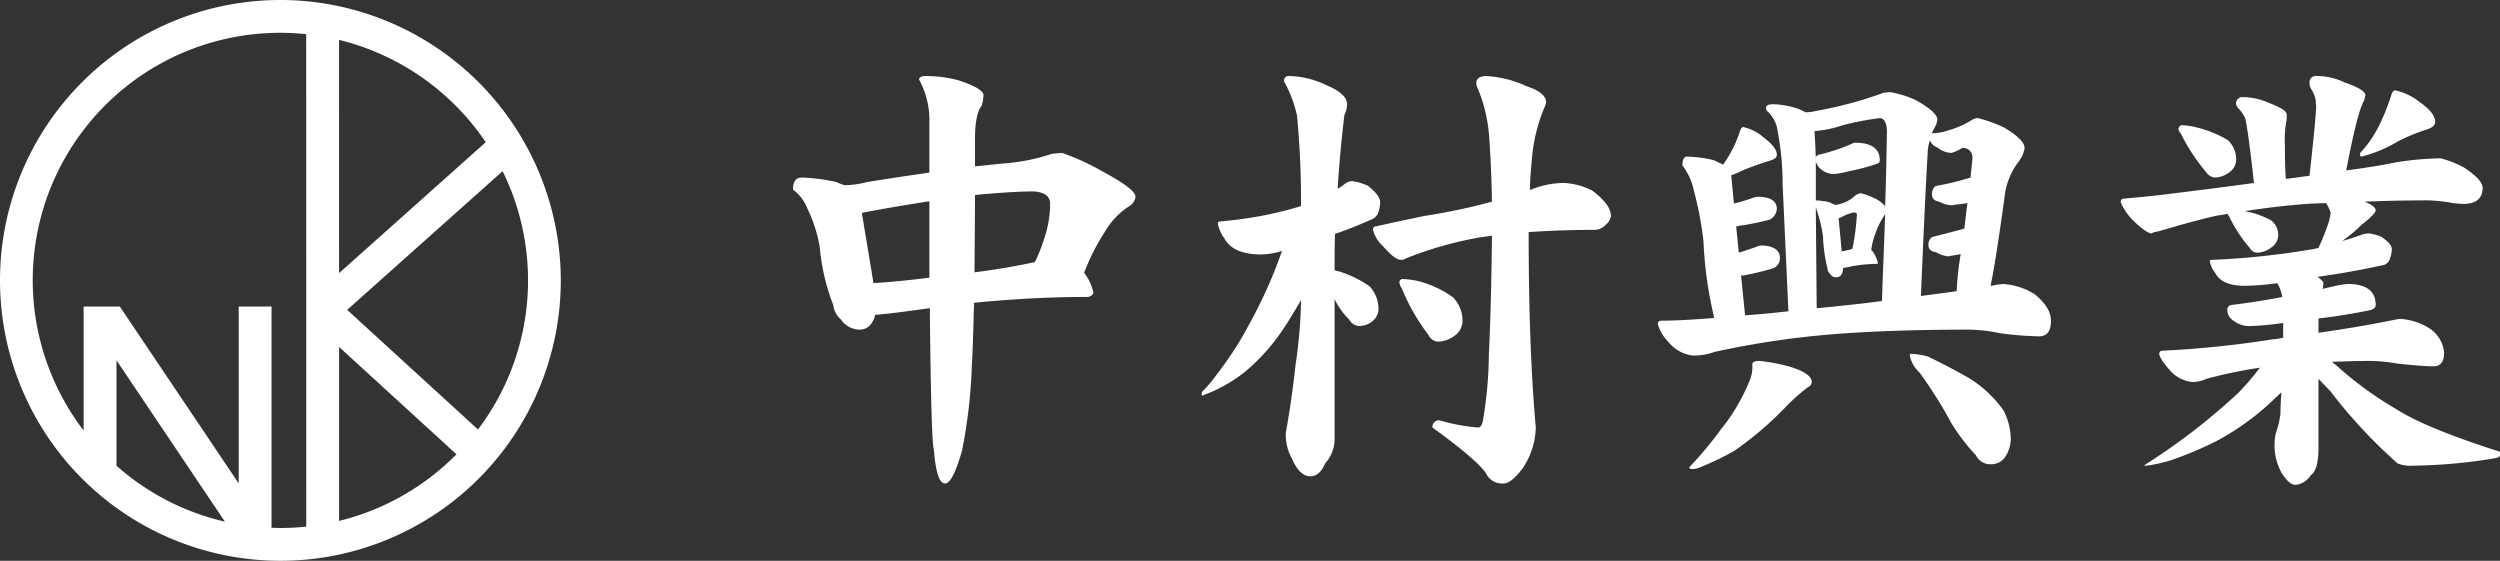 <svg xmlns="http://www.w3.org/2000/svg" width="297" height="66.623" viewBox="0 0 297 66.623">
  <rect x="0" y="0" width="297" height="66.623" fill="#333333" stroke="none"/>
  <g id="グループ_149731" data-name="グループ 149731" transform="translate(-48 -4737.123)">
    <path id="パス_165942" data-name="パス 165942" d="M411.429,5853a33.311,33.311,0,1,0,33.311,33.312A33.349,33.349,0,0,0,411.429,5853Zm6.969,4.739a29.509,29.509,0,0,1,17.427,12.156L418.4,5885.448Zm-26.441,50.592v-12.525l12.881,19.166A29.351,29.351,0,0,1,391.957,5908.333Zm22.545,7.233a29.449,29.449,0,0,1-3.073.162c-.353,0-.7-.015-1.052-.027v-26.284h-3.9v21.016l-14.125-21.016h-4.3v14.732a29.393,29.393,0,0,1,23.368-47.249,29.586,29.586,0,0,1,3.073.16Zm3.9-.68V5894.22l13.945,12.752A29.426,29.426,0,0,1,418.4,5914.886Zm16.5-10.861-15.539-14.21,18.464-16.476a29.344,29.344,0,0,1-2.925,30.686Z" transform="translate(-330.118 -1115.878)" fill="#fff"/>
    <g id="グループ_94961" data-name="グループ 94961" transform="translate(142.205 4746.155)">
      <path id="パス_165943" data-name="パス 165943" d="M447.529,5874.834a7.024,7.024,0,0,0,.957.372,10.685,10.685,0,0,0,2.709-.372c2.656-.425,5.152-.8,7.385-1.116v-5.844a10.069,10.069,0,0,0-1.222-5.207c0-.266.266-.424.8-.424a15.26,15.26,0,0,1,3.772.478c2.018.638,3.081,1.275,3.081,1.807a4.938,4.938,0,0,1-.213,1.223q-.8,1.036-.8,3.983v3.24c1.063-.1,2.126-.213,3.081-.318a23.819,23.819,0,0,0,6.058-1.169c.531-.052.9-.105,1.222-.105a28.033,28.033,0,0,1,4.568,2.072c2.764,1.487,4.144,2.5,4.144,3.133a1.552,1.552,0,0,1-.744,1.116,8.931,8.931,0,0,0-2.922,3.081,25.648,25.648,0,0,0-2.443,4.836,6.03,6.03,0,0,1,1.116,2.391.856.856,0,0,1-.85.479c-4.569,0-8.979.265-13.336.689-.1,3.295-.159,5.791-.266,7.385a61.616,61.616,0,0,1-1.168,10.2c-.744,2.551-1.382,3.878-2.02,3.878-.691,0-1.115-1.382-1.327-4.038-.213-.585-.372-6.162-.478-16.787-2.975.425-5.1.691-6.481.8-.319,1.168-.957,1.752-1.86,1.752a2.692,2.692,0,0,1-2.231-1.222,2.547,2.547,0,0,1-.9-1.7,24.955,24.955,0,0,1-1.595-6.8,16.676,16.676,0,0,0-1.487-4.677,4.994,4.994,0,0,0-1.7-2.23c0-.957.319-1.436,1.063-1.436A22.089,22.089,0,0,1,447.529,5874.834Zm11.051,11.37v-9.086c-2.656.425-5.314.85-8.023,1.381l1.382,8.343C453.8,5886.735,456.028,5886.521,458.58,5886.2Zm5.365-.639c2.87-.371,5.26-.8,7.172-1.223a19.691,19.691,0,0,0,1.063-2.655,13.012,13.012,0,0,0,.744-4.251c0-.9-.638-1.38-1.913-1.486-1.805,0-4.144.157-7.013.424C464,5879.882,463.945,5882.91,463.945,5885.565Z" transform="translate(-442.375 -5862.243)" fill="#fff"/>
      <path id="パス_165944" data-name="パス 165944" d="M492.235,5875.26c.957.744,1.488,1.434,1.488,1.965a4.532,4.532,0,0,1-.213,1.223,1.469,1.469,0,0,1-.85.85c-1.435.638-2.869,1.221-4.3,1.7-.053,1.382-.053,2.657-.053,3.878v.426a.784.784,0,0,0,.372.105,13.106,13.106,0,0,1,3.772,1.808,3.885,3.885,0,0,1,1.063,2.868,1.917,1.917,0,0,1-.691,1.273,2.471,2.471,0,0,1-1.595.585,1.41,1.41,0,0,1-1.168-.742,9.366,9.366,0,0,1-1.754-2.445v16.9a4.379,4.379,0,0,1-1.115,2.6c-.425,1.008-1.01,1.539-1.754,1.539-.85,0-1.593-.689-2.178-2.07a5.838,5.838,0,0,1-.744-3.135c.478-2.55.85-5.26,1.168-8.129a56.7,56.7,0,0,0,.639-7.6c-.744,1.275-1.435,2.444-2.126,3.454a23.7,23.7,0,0,1-4.569,5.1,17.963,17.963,0,0,1-5.1,2.815v-.426a16.174,16.174,0,0,0,1.912-2.283,38.41,38.41,0,0,0,3.613-5.58,56.315,56.315,0,0,0,3.825-8.393,3.607,3.607,0,0,1,.213-.531,8.975,8.975,0,0,1-2.5.425c-2.232,0-3.719-.638-4.41-1.966a4.043,4.043,0,0,1-.744-1.753c0-.106.106-.214.372-.214a45.835,45.835,0,0,0,9.511-1.807,106.092,106.092,0,0,0-.478-10.784,15.053,15.053,0,0,0-1.541-4.038.563.563,0,0,1,.638-.637,10.788,10.788,0,0,1,4.569,1.168c1.487.638,2.284,1.383,2.284,2.178a2.827,2.827,0,0,1-.319,1.276q-.558,4.7-.8,8.767a8.823,8.823,0,0,0,.744-.479,1.547,1.547,0,0,1,.957-.425A6.838,6.838,0,0,1,492.235,5875.26Zm26.671.585q2.23,1.67,2.231,3.027a1.561,1.561,0,0,1-.585,1.01,1.85,1.85,0,0,1-1.327.636c-2.923,0-5.526.106-7.863.266,0,8.979.266,16.737.85,23.218a9.031,9.031,0,0,1-1.594,4.889c-.9,1.168-1.648,1.752-2.178,1.752a2.12,2.12,0,0,1-2.126-1.169c-.585-.955-2.709-2.815-6.375-5.472a.758.758,0,0,1,.85-.85,22.982,22.982,0,0,0,4.569.85c.319,0,.531-.372.636-1.223a47.235,47.235,0,0,0,.638-7.277c.213-4.568.319-9.3.372-14.292-.638.105-1.276.159-1.806.267a44.522,44.522,0,0,0-8.448,2.444.909.909,0,0,1-.531.157c-.532,0-1.222-.529-2.178-1.646a3.9,3.9,0,0,1-1.169-1.914c0-.266.106-.424.425-.424,2.284-.532,4.144-.9,5.631-1.222,1.435-.212,3.187-.532,5.313-1.01.957-.212,1.914-.479,2.762-.69q-.08-4.305-.319-7.491a18.179,18.179,0,0,0-1.38-6,1.382,1.382,0,0,1-.159-.584c0-.532.37-.85,1.221-.85a13.132,13.132,0,0,1,4.782,1.221c1.487.479,2.284,1.117,2.284,1.913a2.234,2.234,0,0,1-.211.639,20.058,20.058,0,0,0-1.488,6.269c-.106,1.169-.213,2.338-.213,3.507a3.716,3.716,0,0,1,.531-.213,10.594,10.594,0,0,1,3.453-.638A8.34,8.34,0,0,1,518.906,5875.845Zm-20.561,10.784a12.415,12.415,0,0,1,4.038,1.911,3.971,3.971,0,0,1,1.116,2.978,2.179,2.179,0,0,1-.957,1.593,3.4,3.4,0,0,1-1.965.69,1.347,1.347,0,0,1-1.116-.8,24.136,24.136,0,0,1-3.187-5.578,1.254,1.254,0,0,1-.266-.689.379.379,0,0,1,.425-.373A9.611,9.611,0,0,1,498.344,5886.629Z" transform="translate(-423.964 -5862.243)" fill="#fff"/>
      <path id="パス_165945" data-name="パス 165945" d="M518.711,5868.8q1.595,1.195,1.593,2.072c0,.319-.264.531-.8.691-.9.266-1.913.636-3.03,1.063a16.28,16.28,0,0,1-1.593.689l.319,3.347a18.249,18.249,0,0,0,2.443-.744c.106,0,.213-.054.372-.054,1.488,0,2.284.479,2.284,1.436a1.5,1.5,0,0,1-.849,1.275,29.516,29.516,0,0,1-3.666.743.475.475,0,0,1-.266.054h-.053l.319,3.133c1.168-.37,1.965-.636,2.337-.8a2.313,2.313,0,0,1,.266-.053c1.487,0,2.284.531,2.284,1.488a1.309,1.309,0,0,1-.8,1.221,33.847,33.847,0,0,1-3.294.8.48.48,0,0,1-.266.053.4.4,0,0,1-.264-.053l.477,4.782c1.595-.108,3.3-.266,5.154-.479l-.691-15.088a33.067,33.067,0,0,0-.585-6.268,3.81,3.81,0,0,0-1.274-2.445.571.571,0,0,1-.106-.37c0-.266.266-.427.849-.427a10.4,10.4,0,0,1,3.083.585c.319.16.585.266.743.372a5.259,5.259,0,0,0,1.276-.16,48.235,48.235,0,0,0,8.076-2.177c.266,0,.531-.053.744-.053a12.4,12.4,0,0,1,2.922.9c1.754.957,2.656,1.753,2.656,2.391a2.639,2.639,0,0,1-.372,1.01,2.765,2.765,0,0,0-.264.583,6.214,6.214,0,0,0,2.018-.371,10.41,10.41,0,0,0,2.656-1.169,1.59,1.59,0,0,1,.744-.265,15.842,15.842,0,0,1,3.134,1.116c1.593.955,2.443,1.752,2.443,2.444a3.272,3.272,0,0,1-.691,1.594,8.444,8.444,0,0,0-1.7,4.357c-.691,4.993-1.223,8.446-1.648,10.411a2.233,2.233,0,0,0,.585-.1c.425-.054.744-.106.957-.106a7.982,7.982,0,0,1,3.719,1.22c1.276,1.063,1.912,2.074,1.912,3.135,0,1.275-.477,1.859-1.433,1.859a40.277,40.277,0,0,1-4.622-.372,19.481,19.481,0,0,0-3.506-.426c-7.6,0-13.76.266-18.542.746a104.884,104.884,0,0,0-11.9,1.911,7.143,7.143,0,0,1-2.55.425,4.4,4.4,0,0,1-2.869-1.592,5.039,5.039,0,0,1-1.276-2.126c0-.266.106-.425.425-.425,1.382,0,3.453-.1,6.269-.318a.579.579,0,0,1-.053-.265,46.76,46.76,0,0,1-1.221-8.873,41.773,41.773,0,0,0-1.169-6.109,7.211,7.211,0,0,0-1.329-2.869c0-.692.161-1.062.585-1.062a15.485,15.485,0,0,1,3.134.425c.427.211.8.372,1.116.53.266-.371.478-.742.691-1.062a14.891,14.891,0,0,0,1.329-2.974c.106-.266.213-.426.37-.426A5.445,5.445,0,0,1,518.711,5868.8Zm2.975,27.2c1.807.532,2.762,1.169,2.762,1.86a.716.716,0,0,1-.478.636,23.583,23.583,0,0,0-2.869,2.6,40.15,40.15,0,0,1-5.843,4.94,32.518,32.518,0,0,1-3.825,1.86,3.012,3.012,0,0,1-1.116.317c-.319,0-.425-.1-.425-.212a44.35,44.35,0,0,0,3.772-4.515,22.48,22.48,0,0,0,3.294-5.525,4.2,4.2,0,0,0,.425-2.178c0-.266.266-.425.85-.425A23.515,23.515,0,0,1,521.686,5896Zm5.9-19.232a4.044,4.044,0,0,0,1.86-.9,1.473,1.473,0,0,1,.8-.426,6.734,6.734,0,0,1,1.646.587,3.673,3.673,0,0,1,1.276.955c.106-2.974.159-5.949.213-8.818,0-1.062-.319-1.647-.85-1.647a32.161,32.161,0,0,0-4.41.85,13.79,13.79,0,0,1-3.347.689c.053.851.106,1.861.159,3.136,0-.105.106-.213.319-.319a21.966,21.966,0,0,0,3.878-1.276,1.225,1.225,0,0,1,.478-.159c1.912,0,2.922.691,2.922,2.073a.4.4,0,0,1-.319.424,24.663,24.663,0,0,1-3.4.9,10.947,10.947,0,0,1-1.646.319,2.326,2.326,0,0,1-1.7-.638,1.63,1.63,0,0,1-.532-.9v4.728a.188.188,0,0,1,.106-.051,8.973,8.973,0,0,1,1.487.21c.321.16.585.266.693.319A.9.9,0,0,0,527.582,5876.765Zm-2.443,12.326c2.762-.266,5.312-.531,7.65-.85.106-3.506.266-6.906.372-10.306a9.258,9.258,0,0,0-1.169,2.337,8.34,8.34,0,0,0-.478,1.913c.053.051.106.107.159.16a3.811,3.811,0,0,1,.638,1.38c-.053.107-.106.107-.159.107a17.43,17.43,0,0,0-2.869.266,9.318,9.318,0,0,1-1.116.212v.053c-.053.745-.319,1.063-.85,1.063a.854.854,0,0,1-.742-.478.815.815,0,0,1-.266-.585,19,19,0,0,1-.532-3.825,16.209,16.209,0,0,0-.585-2.6,6.88,6.88,0,0,0-.266-.8l.106,11.954Zm3.4-6.855a2.96,2.96,0,0,0,.744-.21,30.422,30.422,0,0,0,.532-4.091c0-.106-.159-.212-.372-.212a4.31,4.31,0,0,0-1.116.372,6.108,6.108,0,0,1-.691.318l.372,3.932A2.224,2.224,0,0,0,528.539,5882.235Zm9.67,12.592c1.593.745,3.187,1.595,4.887,2.552a14.106,14.106,0,0,1,4.144,3.878,7.7,7.7,0,0,1,.85,3.453,4.045,4.045,0,0,1-.638,2.018,1.959,1.959,0,0,1-1.648.9,1.88,1.88,0,0,1-1.859-1.063,23.818,23.818,0,0,1-2.922-3.826,52.179,52.179,0,0,0-3.772-6,3.854,3.854,0,0,1-1.169-2.02c0-.106.053-.212.159-.212A9.612,9.612,0,0,1,538.209,5894.827Zm3.453-7.755a35.441,35.441,0,0,1,.479-4.41,12.18,12.18,0,0,1-1.223.212.668.668,0,0,1-.319.054,3.522,3.522,0,0,1-1.382-.479c-.638-.106-.9-.372-.9-.8a1.073,1.073,0,0,1,.427-1.01c2.071-.531,3.345-.851,3.824-1.01,0-.106.053-.265.053-.371.106-.956.213-1.86.319-2.658-.531.106-1.061.16-1.593.213a.682.682,0,0,1-.319.053,3.376,3.376,0,0,1-1.435-.425c-.585-.106-.849-.371-.849-.8a1.118,1.118,0,0,1,.424-1.062,32.024,32.024,0,0,0,4.144-1.01c.106-1.167.213-1.912.213-2.283a1.1,1.1,0,0,0-1.223-1.222,4.555,4.555,0,0,1-1.274.584,2.808,2.808,0,0,1-1.648-.638,1.568,1.568,0,0,1-.9-.851,5.163,5.163,0,0,0-.266,1.542c-.213,3.612-.478,9.243-.8,16.947C538.9,5887.442,540.334,5887.284,541.662,5887.072Z" transform="translate(-403.418 -5861.517)" fill="#fff"/>
      <path id="パス_165946" data-name="パス 165946" d="M557.9,5865.432c1.38.529,2.125.955,2.125,1.38v.585a11.764,11.764,0,0,0-.213,3.027c0,1.063,0,2.445.106,4.039,1.01-.107,1.967-.267,2.815-.373q.718-6.375.8-8.288a3.037,3.037,0,0,1-.053-.636,3.534,3.534,0,0,0-.478-1.276,1.414,1.414,0,0,1-.266-.8.758.758,0,0,1,.85-.85,7.771,7.771,0,0,1,3.4.8c1.594.532,2.392,1.063,2.392,1.488l-.159.639c-.532.85-1.222,3.61-2.124,8.287q3.665-.478,5.9-.957a37.3,37.3,0,0,1,5.312-.478,12.018,12.018,0,0,1,2.815,1.116c1.435.955,2.179,1.753,2.179,2.39,0,1.276-.8,1.912-2.284,1.912a11.993,11.993,0,0,1-1.86-.212,21.381,21.381,0,0,0-2.284-.211c-2.6,0-5.154.051-7.6.158.849.318,1.327.69,1.327,1.063a1.2,1.2,0,0,1-.37.531,9.313,9.313,0,0,1-1.276,1.116,18.419,18.419,0,0,1-2.337,1.965c.743-.212,1.38-.425,2.018-.638a2.9,2.9,0,0,1,1.169-.266,7.118,7.118,0,0,1,1.433.371c.85.586,1.276,1.064,1.276,1.489a3.487,3.487,0,0,1-.213,1.116,1.149,1.149,0,0,1-.638.742q-3.9.877-7.969,1.436a4.524,4.524,0,0,1,.691.638,3.219,3.219,0,0,1-.106.8c.425-.107.9-.213,1.382-.318a9.1,9.1,0,0,1,1.646-.267c2.179,0,3.294.851,3.294,2.5q0,.478-.8.638c-2.126.426-4.091.742-6,.955v1.7c3.719-.53,6.7-1.062,9.032-1.539a5.423,5.423,0,0,1,.689-.108,7.4,7.4,0,0,1,3.455,1.117,3.9,3.9,0,0,1,1.752,2.868c0,1.115-.425,1.647-1.276,1.647s-2.231-.106-4.249-.318a19.9,19.9,0,0,0-3.187-.319c-1.7,0-3.241.053-4.623.105.213.16.372.32.532.426a42.584,42.584,0,0,0,7.225,5.259c2.443,1.542,6.534,3.188,12.218,5v.425c0,.213-.37.318-1.114.426a62.667,62.667,0,0,1-9.245.8,4.041,4.041,0,0,1-1.806-.266,59.993,59.993,0,0,1-7.969-8.554c-.425-.426-.9-.957-1.435-1.488v8.234c0,1.754-.319,2.815-.9,3.189a2.454,2.454,0,0,1-1.807,1.167c-.532,0-1.063-.478-1.646-1.382a6.714,6.714,0,0,1-.85-3.771,4.576,4.576,0,0,1,.266-1.382,10.088,10.088,0,0,0,.424-1.965c0-.851.053-1.647.108-2.5-.691.638-1.382,1.329-2.126,1.967a30.777,30.777,0,0,1-5.684,3.878,44.024,44.024,0,0,1-5.313,2.231,19.981,19.981,0,0,1-2.815.638h-.425a75.455,75.455,0,0,0,11.263-8.66,31.762,31.762,0,0,0,2.55-2.976,55.955,55.955,0,0,0-6.375,1.328,3.9,3.9,0,0,1-1.648.373,4.026,4.026,0,0,1-2.709-1.436c-.849-.957-1.222-1.595-1.222-1.913,0-.212.108-.372.425-.372a120.706,120.706,0,0,0,12.911-1.328,10.6,10.6,0,0,0,1.38-.211v-1.755a35.689,35.689,0,0,1-3.932.372,3.118,3.118,0,0,1-1.965-.637,1.56,1.56,0,0,1-.744-1.222.582.582,0,0,1,.425-.638c2.126-.267,4.2-.585,6.111-.956a4.714,4.714,0,0,0-.531-1.541c-.053,0-.053-.055-.053-.105a32.082,32.082,0,0,1-3.825.316c-1.807,0-3.028-.476-3.56-1.539a2.955,2.955,0,0,1-.638-1.382c0-.105.053-.16.213-.16a94.172,94.172,0,0,0,11.688-1.22,7,7,0,0,0,1.008-.213,25.839,25.839,0,0,0,1.169-2.922,4.946,4.946,0,0,0,.266-1.275,4.4,4.4,0,0,0-.532-1.117c-.585,0-1.116.054-1.593.054-2.658.159-5.313.479-8.076.9a10.732,10.732,0,0,1,3.081,1.062,2.167,2.167,0,0,1,.9,1.806,1.829,1.829,0,0,1-.8,1.436,2.945,2.945,0,0,1-1.7.637,1.027,1.027,0,0,1-.85-.53,16.7,16.7,0,0,1-2.5-3.825.483.483,0,0,1-.159-.266c-.478.105-.9.159-1.276.213-1.912.425-4.2,1.063-6.907,1.858-.53.105-.8.159-.8.266-.425,0-1.222-.53-2.286-1.594a6.626,6.626,0,0,1-1.433-2.125c0-.267.106-.424.425-.424,1.061-.107,2.337-.215,3.824-.374,4.3-.529,8.182-1.008,11.582-1.486-.478-4.356-.849-6.959-1.061-7.757a5.532,5.532,0,0,0-.691-1.01,1.056,1.056,0,0,1-.372-.585.758.758,0,0,1,.85-.849A7.826,7.826,0,0,1,557.9,5865.432Zm-8.554,2.922a13.559,13.559,0,0,1,3.666,1.486,3.119,3.119,0,0,1,1.01,2.392,1.829,1.829,0,0,1-.8,1.434,2.947,2.947,0,0,1-1.7.637,1.367,1.367,0,0,1-1.063-.637,22.656,22.656,0,0,1-3.028-4.623.8.8,0,0,1-.266-.53c.053-.265.213-.425.425-.425A8.218,8.218,0,0,1,549.345,5868.354Zm26.458-3.03c1.222.851,1.859,1.648,1.859,2.339,0,.425-.317.691-.9.9a22.294,22.294,0,0,0-3.508,1.434,16.441,16.441,0,0,1-4.3,1.808c-.159,0-.213-.054-.213-.213a.431.431,0,0,1,.213-.425,13.992,13.992,0,0,0,2.018-2.976,26.631,26.631,0,0,0,1.488-3.72c.106-.317.266-.531.425-.531A6.949,6.949,0,0,1,575.8,5865.323Z" transform="translate(-382.57 -5862.243)" fill="#fff"/>
    </g>
  </g>
</svg>
